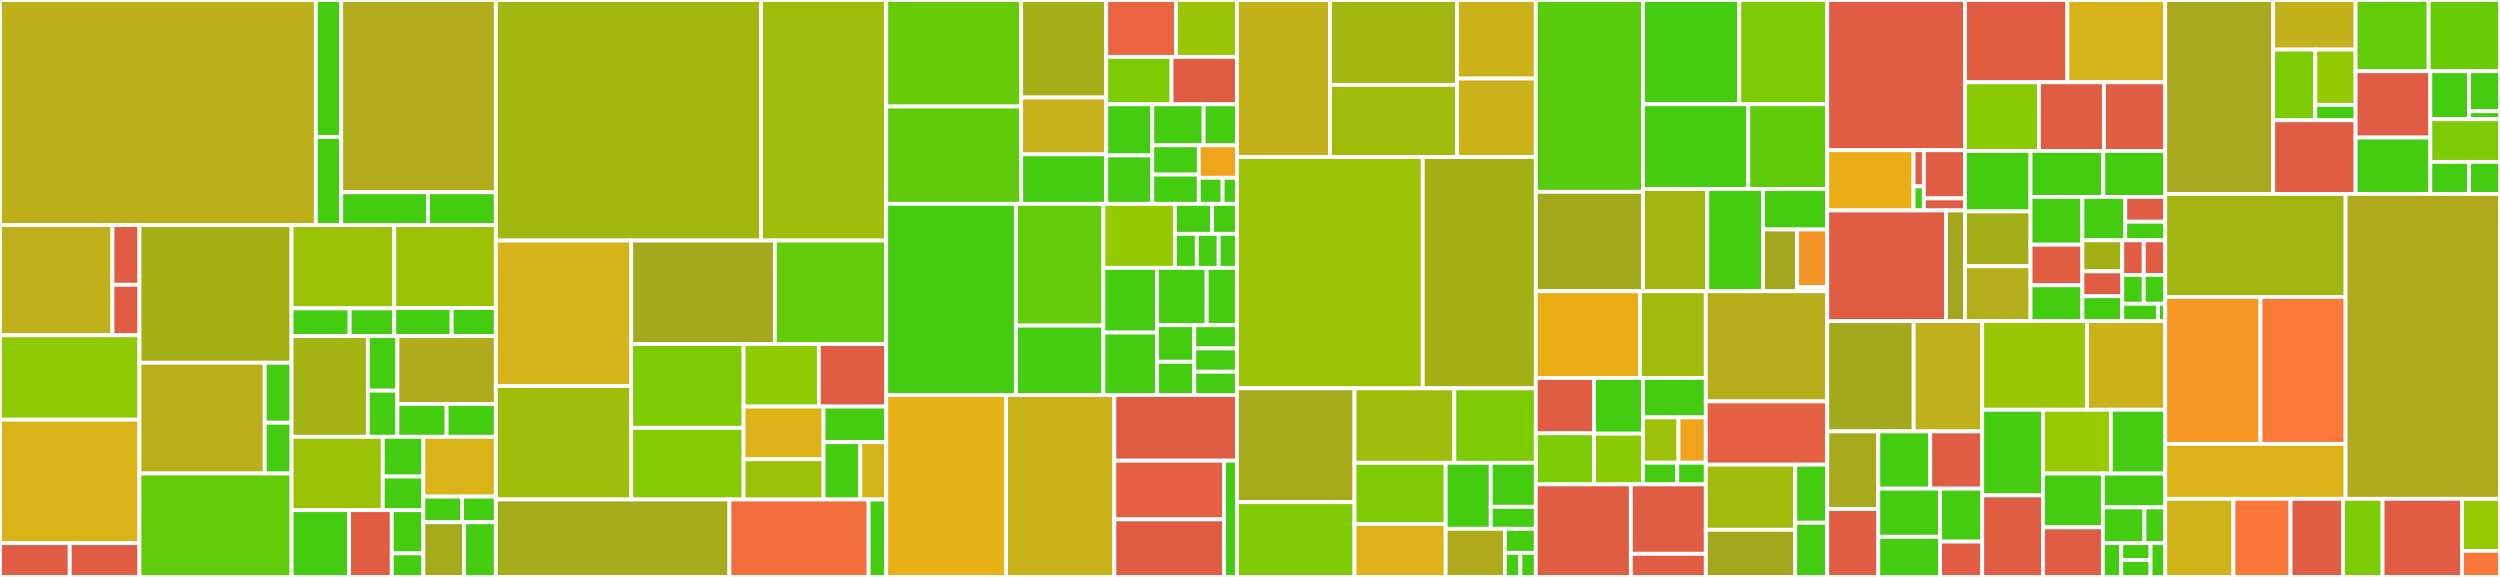 <svg baseProfile="full" width="650" height="150" viewBox="0 0 650 150" version="1.1"
xmlns="http://www.w3.org/2000/svg" xmlns:ev="http://www.w3.org/2001/xml-events"
xmlns:xlink="http://www.w3.org/1999/xlink">

<rect x="0" y="0" width="650" height="150" fill="#333333" stroke="none"/>

<style>rect.s{mask:url(#mask);}</style>
<defs>
  <pattern id="white" width="4" height="4" patternUnits="userSpaceOnUse" patternTransform="rotate(45)">
    <rect width="2" height="2" transform="translate(0,0)" fill="white"></rect>
  </pattern>
  <mask id="mask">
    <rect x="0" y="0" width="100%" height="100%" fill="url(#white)"></rect>
  </mask>
</defs>

<rect x="0" y="0" width="82.129" height="58.532" fill="#bdb01b" stroke="white" stroke-width="1" class=" tooltipped" data-content="Controllers/ChannelController/ChannelController.swift"><title>Controllers/ChannelController/ChannelController.swift</title></rect>
<rect x="82.129" y="0" width="6.582" height="35.628" fill="#4c1" stroke="white" stroke-width="1" class=" tooltipped" data-content="Controllers/ChannelController/ChannelController+Combine.swift"><title>Controllers/ChannelController/ChannelController+Combine.swift</title></rect>
<rect x="82.129" y="35.628" width="6.582" height="22.904" fill="#4c1" stroke="white" stroke-width="1" class=" tooltipped" data-content="Controllers/ChannelController/ChannelController+SwiftUI.swift"><title>Controllers/ChannelController/ChannelController+SwiftUI.swift</title></rect>
<rect x="88.711" y="0" width="40.206" height="49.992" fill="#b2ac1c" stroke="white" stroke-width="1" class=" tooltipped" data-content="Controllers/MessageController/MessageController.swift"><title>Controllers/MessageController/MessageController.swift</title></rect>
<rect x="88.711" y="49.992" width="22.555" height="8.54" fill="#4c1" stroke="white" stroke-width="1" class=" tooltipped" data-content="Controllers/MessageController/MessageController+Combine.swift"><title>Controllers/MessageController/MessageController+Combine.swift</title></rect>
<rect x="111.265" y="49.992" width="17.651" height="8.54" fill="#4c1" stroke="white" stroke-width="1" class=" tooltipped" data-content="Controllers/MessageController/MessageController+SwiftUI.swift"><title>Controllers/MessageController/MessageController+SwiftUI.swift</title></rect>
<rect x="0" y="58.532" width="29.24" height="28.642" fill="#c0b01b" stroke="white" stroke-width="1" class=" tooltipped" data-content="Controllers/SearchControllers/MessageSearchController/MessageSearchController.swift"><title>Controllers/SearchControllers/MessageSearchController/MessageSearchController.swift</title></rect>
<rect x="29.24" y="58.532" width="7.018" height="15.514" fill="#e05d44" stroke="white" stroke-width="1" class=" tooltipped" data-content="Controllers/SearchControllers/MessageSearchController/MessageSearchController+Combine.swift"><title>Controllers/SearchControllers/MessageSearchController/MessageSearchController+Combine.swift</title></rect>
<rect x="29.24" y="74.046" width="7.018" height="13.127" fill="#e05d44" stroke="white" stroke-width="1" class=" tooltipped" data-content="Controllers/SearchControllers/MessageSearchController/MessageSearchController+SwiftUI.swift"><title>Controllers/SearchControllers/MessageSearchController/MessageSearchController+SwiftUI.swift</title></rect>
<rect x="0" y="87.173" width="36.258" height="21.943" fill="#8eca02" stroke="white" stroke-width="1" class=" tooltipped" data-content="Controllers/SearchControllers/UserSearchController/UserSearchController.swift"><title>Controllers/SearchControllers/UserSearchController/UserSearchController.swift</title></rect>
<rect x="0" y="109.117" width="36.258" height="32.106" fill="#d9b318" stroke="white" stroke-width="1" class=" tooltipped" data-content="Controllers/ChannelListController/ChannelListController.swift"><title>Controllers/ChannelListController/ChannelListController.swift</title></rect>
<rect x="0" y="141.223" width="18.129" height="8.777" fill="#e05d44" stroke="white" stroke-width="1" class=" tooltipped" data-content="Controllers/ChannelListController/ChannelListController+Combine.swift"><title>Controllers/ChannelListController/ChannelListController+Combine.swift</title></rect>
<rect x="18.129" y="141.223" width="18.129" height="8.777" fill="#e05d44" stroke="white" stroke-width="1" class=" tooltipped" data-content="Controllers/ChannelListController/ChannelListController+SwiftUI.swift"><title>Controllers/ChannelListController/ChannelListController+SwiftUI.swift</title></rect>
<rect x="36.258" y="58.532" width="39.554" height="35.783" fill="#a3b114" stroke="white" stroke-width="1" class=" tooltipped" data-content="Controllers/ListDatabaseObserver.swift"><title>Controllers/ListDatabaseObserver.swift</title></rect>
<rect x="36.258" y="94.315" width="32.574" height="28.796" fill="#baaf1b" stroke="white" stroke-width="1" class=" tooltipped" data-content="Controllers/CurrentUserController/CurrentUserController.swift"><title>Controllers/CurrentUserController/CurrentUserController.swift</title></rect>
<rect x="68.832" y="94.315" width="6.98" height="15.598" fill="#4c1" stroke="white" stroke-width="1" class=" tooltipped" data-content="Controllers/CurrentUserController/CurrentUserController+Combine.swift"><title>Controllers/CurrentUserController/CurrentUserController+Combine.swift</title></rect>
<rect x="68.832" y="109.912" width="6.98" height="13.198" fill="#4c1" stroke="white" stroke-width="1" class=" tooltipped" data-content="Controllers/CurrentUserController/CurrentUserController+SwiftUI.swift"><title>Controllers/CurrentUserController/CurrentUserController+SwiftUI.swift</title></rect>
<rect x="36.258" y="123.11" width="39.554" height="26.89" fill="#63cc0a" stroke="white" stroke-width="1" class=" tooltipped" data-content="Controllers/EntityDatabaseObserver.swift"><title>Controllers/EntityDatabaseObserver.swift</title></rect>
<rect x="75.812" y="58.532" width="26.698" height="21.645" fill="#9cc206" stroke="white" stroke-width="1" class=" tooltipped" data-content="Controllers/UserController/UserController.swift"><title>Controllers/UserController/UserController.swift</title></rect>
<rect x="75.812" y="80.177" width="15.09" height="7.215" fill="#4c1" stroke="white" stroke-width="1" class=" tooltipped" data-content="Controllers/UserController/UserController+Combine.swift"><title>Controllers/UserController/UserController+Combine.swift</title></rect>
<rect x="90.902" y="80.177" width="11.608" height="7.215" fill="#4c1" stroke="white" stroke-width="1" class=" tooltipped" data-content="Controllers/UserController/UserController+SwiftUI.swift"><title>Controllers/UserController/UserController+SwiftUI.swift</title></rect>
<rect x="102.509" y="58.532" width="26.407" height="21.566" fill="#9cc206" stroke="white" stroke-width="1" class=" tooltipped" data-content="Controllers/MemberController/MemberController.swift"><title>Controllers/MemberController/MemberController.swift</title></rect>
<rect x="102.509" y="80.097" width="14.926" height="7.294" fill="#4c1" stroke="white" stroke-width="1" class=" tooltipped" data-content="Controllers/MemberController/MemberController+Combine.swift"><title>Controllers/MemberController/MemberController+Combine.swift</title></rect>
<rect x="117.435" y="80.097" width="11.481" height="7.294" fill="#4c1" stroke="white" stroke-width="1" class=" tooltipped" data-content="Controllers/MemberController/MemberController+SwiftUI.swift"><title>Controllers/MemberController/MemberController+SwiftUI.swift</title></rect>
<rect x="75.812" y="87.392" width="19.834" height="26.179" fill="#a3b313" stroke="white" stroke-width="1" class=" tooltipped" data-content="Controllers/MemberListController/MemberListController.swift"><title>Controllers/MemberListController/MemberListController.swift</title></rect>
<rect x="95.646" y="87.392" width="7.678" height="14.18" fill="#4c1" stroke="white" stroke-width="1" class=" tooltipped" data-content="Controllers/MemberListController/MemberListController+Combine.swift"><title>Controllers/MemberListController/MemberListController+Combine.swift</title></rect>
<rect x="95.646" y="101.572" width="7.678" height="11.999" fill="#4c1" stroke="white" stroke-width="1" class=" tooltipped" data-content="Controllers/MemberListController/MemberListController+SwiftUI.swift"><title>Controllers/MemberListController/MemberListController+SwiftUI.swift</title></rect>
<rect x="103.324" y="87.392" width="25.593" height="17.671" fill="#afab1c" stroke="white" stroke-width="1" class=" tooltipped" data-content="Controllers/UserListController/UserListController.swift"><title>Controllers/UserListController/UserListController.swift</title></rect>
<rect x="103.324" y="105.062" width="12.796" height="8.508" fill="#4c1" stroke="white" stroke-width="1" class=" tooltipped" data-content="Controllers/UserListController/UserListController+Combine.swift"><title>Controllers/UserListController/UserListController+Combine.swift</title></rect>
<rect x="116.12" y="105.062" width="12.796" height="8.508" fill="#4c1" stroke="white" stroke-width="1" class=" tooltipped" data-content="Controllers/UserListController/UserListController+SwiftUI.swift"><title>Controllers/UserListController/UserListController+SwiftUI.swift</title></rect>
<rect x="75.812" y="113.57" width="23.714" height="19.071" fill="#9cc206" stroke="white" stroke-width="1" class=" tooltipped" data-content="Controllers/ChannelWatcherListController/ChatChannelWatcherListController.swift"><title>Controllers/ChannelWatcherListController/ChatChannelWatcherListController.swift</title></rect>
<rect x="99.526" y="113.57" width="10.54" height="10.33" fill="#4c1" stroke="white" stroke-width="1" class=" tooltipped" data-content="Controllers/ChannelWatcherListController/ChatChannelWatcherListController+Combine.swift"><title>Controllers/ChannelWatcherListController/ChatChannelWatcherListController+Combine.swift</title></rect>
<rect x="99.526" y="123.9" width="10.54" height="8.741" fill="#4c1" stroke="white" stroke-width="1" class=" tooltipped" data-content="Controllers/ChannelWatcherListController/ChatChannelWatcherListController+SwiftUI.swift"><title>Controllers/ChannelWatcherListController/ChatChannelWatcherListController+SwiftUI.swift</title></rect>
<rect x="75.812" y="132.641" width="14.956" height="17.359" fill="#4c1" stroke="white" stroke-width="1" class=" tooltipped" data-content="Controllers/EventsController/ChannelEventsController.swift"><title>Controllers/EventsController/ChannelEventsController.swift</title></rect>
<rect x="90.768" y="132.641" width="11.096" height="17.359" fill="#e05d44" stroke="white" stroke-width="1" class=" tooltipped" data-content="Controllers/EventsController/EventsController.swift"><title>Controllers/EventsController/EventsController.swift</title></rect>
<rect x="101.864" y="132.641" width="8.202" height="11.232" fill="#4c1" stroke="white" stroke-width="1" class=" tooltipped" data-content="Controllers/EventsController/EventsController+Combine.swift"><title>Controllers/EventsController/EventsController+Combine.swift</title></rect>
<rect x="101.864" y="143.873" width="8.202" height="6.127" fill="#4c1" stroke="white" stroke-width="1" class=" tooltipped" data-content="Controllers/EventsController/EventsController+SwiftUI.swift"><title>Controllers/EventsController/EventsController+SwiftUI.swift</title></rect>
<rect x="110.066" y="113.57" width="18.851" height="15.549" fill="#d9b318" stroke="white" stroke-width="1" class=" tooltipped" data-content="Controllers/ConnectionController/ConnectionController.swift"><title>Controllers/ConnectionController/ConnectionController.swift</title></rect>
<rect x="110.066" y="129.12" width="10.054" height="6.664" fill="#4c1" stroke="white" stroke-width="1" class=" tooltipped" data-content="Controllers/ConnectionController/ConnectionController+Combine.swift"><title>Controllers/ConnectionController/ConnectionController+Combine.swift</title></rect>
<rect x="120.12" y="129.12" width="8.797" height="6.664" fill="#4c1" stroke="white" stroke-width="1" class=" tooltipped" data-content="Controllers/ConnectionController/ConnectionController+SwiftUI.swift"><title>Controllers/ConnectionController/ConnectionController+SwiftUI.swift</title></rect>
<rect x="110.066" y="135.784" width="10.604" height="14.216" fill="#a4aa1a" stroke="white" stroke-width="1" class=" tooltipped" data-content="Controllers/DataController.swift"><title>Controllers/DataController.swift</title></rect>
<rect x="120.669" y="135.784" width="8.247" height="14.216" fill="#4c1" stroke="white" stroke-width="1" class=" tooltipped" data-content="Controllers/Controller.swift"><title>Controllers/Controller.swift</title></rect>
<rect x="128.917" y="0" width="68.963" height="62.541" fill="#a2b710" stroke="white" stroke-width="1" class=" tooltipped" data-content="Database/DTOs/MessageDTO.swift"><title>Database/DTOs/MessageDTO.swift</title></rect>
<rect x="197.88" y="0" width="32.54" height="62.541" fill="#9ebe09" stroke="white" stroke-width="1" class=" tooltipped" data-content="Database/DTOs/ChannelDTO.swift"><title>Database/DTOs/ChannelDTO.swift</title></rect>
<rect x="128.917" y="62.541" width="35.203" height="37.827" fill="#d6b318" stroke="white" stroke-width="1" class=" tooltipped" data-content="Database/DTOs/AttachmentDTO.swift"><title>Database/DTOs/AttachmentDTO.swift</title></rect>
<rect x="128.917" y="100.368" width="35.203" height="29.5" fill="#9ebe09" stroke="white" stroke-width="1" class=" tooltipped" data-content="Database/DTOs/CurrentUserDTO.swift"><title>Database/DTOs/CurrentUserDTO.swift</title></rect>
<rect x="164.12" y="62.541" width="37.352" height="26.905" fill="#a4a81c" stroke="white" stroke-width="1" class=" tooltipped" data-content="Database/DTOs/UserDTO.swift"><title>Database/DTOs/UserDTO.swift</title></rect>
<rect x="201.472" y="62.541" width="28.948" height="26.905" fill="#63cc0a" stroke="white" stroke-width="1" class=" tooltipped" data-content="Database/DTOs/MemberModelDTO.swift"><title>Database/DTOs/MemberModelDTO.swift</title></rect>
<rect x="164.12" y="89.447" width="29.214" height="21.787" fill="#7dcb05" stroke="white" stroke-width="1" class=" tooltipped" data-content="Database/DTOs/MessageReactionDTO.swift"><title>Database/DTOs/MessageReactionDTO.swift</title></rect>
<rect x="164.12" y="111.234" width="29.214" height="18.634" fill="#85cb03" stroke="white" stroke-width="1" class=" tooltipped" data-content="Database/DTOs/ChannelReadDTO.swift"><title>Database/DTOs/ChannelReadDTO.swift</title></rect>
<rect x="193.333" y="89.447" width="19.574" height="16.259" fill="#8eca02" stroke="white" stroke-width="1" class=" tooltipped" data-content="Database/DTOs/ChannelMuteDTO.swift"><title>Database/DTOs/ChannelMuteDTO.swift</title></rect>
<rect x="212.907" y="89.447" width="17.513" height="16.259" fill="#e05d44" stroke="white" stroke-width="1" class=" tooltipped" data-content="Database/DTOs/UserListQueryDTO.swift"><title>Database/DTOs/UserListQueryDTO.swift</title></rect>
<rect x="193.333" y="105.706" width="20.796" height="13.692" fill="#dcb317" stroke="white" stroke-width="1" class=" tooltipped" data-content="Database/DTOs/ChannelListQueryDTO.swift"><title>Database/DTOs/ChannelListQueryDTO.swift</title></rect>
<rect x="193.333" y="119.398" width="20.796" height="10.47" fill="#9dc008" stroke="white" stroke-width="1" class=" tooltipped" data-content="Database/DTOs/ChannelMemberListQueryDTO.swift"><title>Database/DTOs/ChannelMemberListQueryDTO.swift</title></rect>
<rect x="214.13" y="105.706" width="16.29" height="9.254" fill="#4c1" stroke="white" stroke-width="1" class=" tooltipped" data-content="Database/DTOs/MessageSearchQueryDTO.swift"><title>Database/DTOs/MessageSearchQueryDTO.swift</title></rect>
<rect x="214.13" y="114.959" width="9.55" height="14.909" fill="#4c1" stroke="white" stroke-width="1" class=" tooltipped" data-content="Database/DTOs/QueuedRequestDTO.swift"><title>Database/DTOs/QueuedRequestDTO.swift</title></rect>
<rect x="223.679" y="114.959" width="6.741" height="14.909" fill="#d3b319" stroke="white" stroke-width="1" class=" tooltipped" data-content="Database/DTOs/DeviceDTO.swift"><title>Database/DTOs/DeviceDTO.swift</title></rect>
<rect x="128.917" y="129.868" width="60.736" height="20.132" fill="#a4ac19" stroke="white" stroke-width="1" class=" tooltipped" data-content="Database/DatabaseContainer.swift"><title>Database/DatabaseContainer.swift</title></rect>
<rect x="189.652" y="129.868" width="36.192" height="20.132" fill="#f26d3c" stroke="white" stroke-width="1" class=" tooltipped" data-content="Database/DatabaseSession.swift"><title>Database/DatabaseSession.swift</title></rect>
<rect x="225.844" y="129.868" width="4.576" height="20.132" fill="#4c1" stroke="white" stroke-width="1" class=" tooltipped" data-content="Database/DataStore.swift"><title>Database/DataStore.swift</title></rect>
<rect x="230.42" y="0" width="35.079" height="27.694" fill="#68cb09" stroke="white" stroke-width="1" class=" tooltipped" data-content="APIClient/Endpoints/Payloads/MessagePayloads.swift"><title>APIClient/Endpoints/Payloads/MessagePayloads.swift</title></rect>
<rect x="230.42" y="27.694" width="35.079" height="25.307" fill="#5fcc0b" stroke="white" stroke-width="1" class=" tooltipped" data-content="APIClient/Endpoints/Payloads/ChannelListPayload.swift"><title>APIClient/Endpoints/Payloads/ChannelListPayload.swift</title></rect>
<rect x="265.499" y="0" width="22.122" height="25.365" fill="#a3af16" stroke="white" stroke-width="1" class=" tooltipped" data-content="APIClient/Endpoints/Payloads/UserPayloads.swift"><title>APIClient/Endpoints/Payloads/UserPayloads.swift</title></rect>
<rect x="265.499" y="25.365" width="22.122" height="14.764" fill="#c6b11a" stroke="white" stroke-width="1" class=" tooltipped" data-content="APIClient/Endpoints/Payloads/RawJSON.swift"><title>APIClient/Endpoints/Payloads/RawJSON.swift</title></rect>
<rect x="265.499" y="40.129" width="22.122" height="12.872" fill="#4c1" stroke="white" stroke-width="1" class=" tooltipped" data-content="APIClient/Endpoints/Payloads/ChannelEditDetailPayload.swift"><title>APIClient/Endpoints/Payloads/ChannelEditDetailPayload.swift</title></rect>
<rect x="287.621" y="0" width="18.119" height="14.791" fill="#ea653f" stroke="white" stroke-width="1" class=" tooltipped" data-content="APIClient/Endpoints/Payloads/MessageAttachmentPayload.swift"><title>APIClient/Endpoints/Payloads/MessageAttachmentPayload.swift</title></rect>
<rect x="305.74" y="0" width="15.854" height="14.791" fill="#9bc405" stroke="white" stroke-width="1" class=" tooltipped" data-content="APIClient/Endpoints/Payloads/CurrentUserPayloads.swift"><title>APIClient/Endpoints/Payloads/CurrentUserPayloads.swift</title></rect>
<rect x="287.621" y="14.791" width="16.987" height="12.326" fill="#7dcb05" stroke="white" stroke-width="1" class=" tooltipped" data-content="APIClient/Endpoints/Payloads/MessageReactionPayload.swift"><title>APIClient/Endpoints/Payloads/MessageReactionPayload.swift</title></rect>
<rect x="304.608" y="14.791" width="16.987" height="12.326" fill="#e05d44" stroke="white" stroke-width="1" class=" tooltipped" data-content="APIClient/Endpoints/Payloads/MessageTranslationsPayload.swift"><title>APIClient/Endpoints/Payloads/MessageTranslationsPayload.swift</title></rect>
<rect x="287.621" y="27.117" width="11.971" height="13.292" fill="#4c1" stroke="white" stroke-width="1" class=" tooltipped" data-content="APIClient/Endpoints/Payloads/MemberPayload.swift"><title>APIClient/Endpoints/Payloads/MemberPayload.swift</title></rect>
<rect x="287.621" y="40.408" width="11.971" height="12.592" fill="#4c1" stroke="white" stroke-width="1" class=" tooltipped" data-content="APIClient/Endpoints/Payloads/UnknownChannelEvent.swift"><title>APIClient/Endpoints/Payloads/UnknownChannelEvent.swift</title></rect>
<rect x="299.593" y="27.117" width="13.358" height="10.658" fill="#4c1" stroke="white" stroke-width="1" class=" tooltipped" data-content="APIClient/Endpoints/Payloads/UnknownUserEvent.swift"><title>APIClient/Endpoints/Payloads/UnknownUserEvent.swift</title></rect>
<rect x="312.951" y="27.117" width="8.643" height="10.658" fill="#4c1" stroke="white" stroke-width="1" class=" tooltipped" data-content="APIClient/Endpoints/Payloads/FlagUserPayload.swift"><title>APIClient/Endpoints/Payloads/FlagUserPayload.swift</title></rect>
<rect x="299.593" y="37.775" width="12.101" height="7.613" fill="#4c1" stroke="white" stroke-width="1" class=" tooltipped" data-content="APIClient/Endpoints/Payloads/FlagMessagePayload.swift"><title>APIClient/Endpoints/Payloads/FlagMessagePayload.swift</title></rect>
<rect x="299.593" y="45.388" width="12.101" height="7.613" fill="#4c1" stroke="white" stroke-width="1" class=" tooltipped" data-content="APIClient/Endpoints/Payloads/MutedChannelPayload.swift"><title>APIClient/Endpoints/Payloads/MutedChannelPayload.swift</title></rect>
<rect x="311.694" y="37.775" width="9.901" height="8.459" fill="#efa41b" stroke="white" stroke-width="1" class=" tooltipped" data-content="APIClient/Endpoints/Payloads/GuestUserTokenPayload.swift"><title>APIClient/Endpoints/Payloads/GuestUserTokenPayload.swift</title></rect>
<rect x="311.694" y="46.234" width="6.188" height="6.767" fill="#4c1" stroke="white" stroke-width="1" class=" tooltipped" data-content="APIClient/Endpoints/Payloads/MissingEventsPayload.swift"><title>APIClient/Endpoints/Payloads/MissingEventsPayload.swift</title></rect>
<rect x="317.881" y="46.234" width="3.713" height="6.767" fill="#4c1" stroke="white" stroke-width="1" class=" tooltipped" data-content="APIClient/Endpoints/Payloads/DevicePayloads.swift"><title>APIClient/Endpoints/Payloads/DevicePayloads.swift</title></rect>
<rect x="230.42" y="53.001" width="33.706" height="49.694" fill="#4c1" stroke="white" stroke-width="1" class=" tooltipped" data-content="APIClient/Endpoints/ChannelEndpoints.swift"><title>APIClient/Endpoints/ChannelEndpoints.swift</title></rect>
<rect x="264.126" y="53.001" width="22.751" height="31.657" fill="#63cc0a" stroke="white" stroke-width="1" class=" tooltipped" data-content="APIClient/Endpoints/MessageEndpoints.swift"><title>APIClient/Endpoints/MessageEndpoints.swift</title></rect>
<rect x="264.126" y="84.657" width="22.751" height="18.037" fill="#4c1" stroke="white" stroke-width="1" class=" tooltipped" data-content="APIClient/Endpoints/ModerationEndpoints.swift"><title>APIClient/Endpoints/ModerationEndpoints.swift</title></rect>
<rect x="286.877" y="53.001" width="18.616" height="16.645" fill="#93ca01" stroke="white" stroke-width="1" class=" tooltipped" data-content="APIClient/Endpoints/EndpointPath.swift"><title>APIClient/Endpoints/EndpointPath.swift</title></rect>
<rect x="305.494" y="53.001" width="9.66" height="7.802" fill="#4c1" stroke="white" stroke-width="1" class=" tooltipped" data-content="APIClient/Endpoints/Requests/MessageReactionRequestPayload.swift"><title>APIClient/Endpoints/Requests/MessageReactionRequestPayload.swift</title></rect>
<rect x="315.154" y="53.001" width="6.44" height="7.802" fill="#4c1" stroke="white" stroke-width="1" class=" tooltipped" data-content="APIClient/Endpoints/Requests/AttachmentActionRequestBody.swift"><title>APIClient/Endpoints/Requests/AttachmentActionRequestBody.swift</title></rect>
<rect x="305.494" y="60.803" width="5.683" height="8.843" fill="#4c1" stroke="white" stroke-width="1" class=" tooltipped" data-content="APIClient/Endpoints/Requests/GuestUserTokenRequestPayload.swift"><title>APIClient/Endpoints/Requests/GuestUserTokenRequestPayload.swift</title></rect>
<rect x="311.176" y="60.803" width="5.683" height="8.843" fill="#4c1" stroke="white" stroke-width="1" class=" tooltipped" data-content="APIClient/Endpoints/Requests/ChannelMemberBanRequestPayload.swift"><title>APIClient/Endpoints/Requests/ChannelMemberBanRequestPayload.swift</title></rect>
<rect x="316.859" y="60.803" width="4.735" height="8.843" fill="#4c1" stroke="white" stroke-width="1" class=" tooltipped" data-content="APIClient/Endpoints/Requests/CustomEventRequestBody.swift"><title>APIClient/Endpoints/Requests/CustomEventRequestBody.swift</title></rect>
<rect x="286.877" y="69.646" width="13.937" height="16.825" fill="#4c1" stroke="white" stroke-width="1" class=" tooltipped" data-content="APIClient/Endpoints/DeviceEndpoints.swift"><title>APIClient/Endpoints/DeviceEndpoints.swift</title></rect>
<rect x="286.877" y="86.47" width="13.937" height="16.224" fill="#4c1" stroke="white" stroke-width="1" class=" tooltipped" data-content="APIClient/Endpoints/Endpoint.swift"><title>APIClient/Endpoints/Endpoint.swift</title></rect>
<rect x="300.815" y="69.646" width="12.917" height="14.912" fill="#4c1" stroke="white" stroke-width="1" class=" tooltipped" data-content="APIClient/Endpoints/UserEndpoints.swift"><title>APIClient/Endpoints/UserEndpoints.swift</title></rect>
<rect x="313.732" y="69.646" width="7.863" height="14.912" fill="#4c1" stroke="white" stroke-width="1" class=" tooltipped" data-content="APIClient/Endpoints/GuestEndpoints.swift"><title>APIClient/Endpoints/GuestEndpoints.swift</title></rect>
<rect x="300.815" y="84.558" width="9.697" height="9.5" fill="#4c1" stroke="white" stroke-width="1" class=" tooltipped" data-content="APIClient/Endpoints/EndpointPath+OfflineRequest.swift"><title>APIClient/Endpoints/EndpointPath+OfflineRequest.swift</title></rect>
<rect x="300.815" y="94.058" width="9.697" height="8.636" fill="#4c1" stroke="white" stroke-width="1" class=" tooltipped" data-content="APIClient/Endpoints/WebSocketConnectEndpoint.swift"><title>APIClient/Endpoints/WebSocketConnectEndpoint.swift</title></rect>
<rect x="310.512" y="84.558" width="11.082" height="6.046" fill="#4c1" stroke="white" stroke-width="1" class=" tooltipped" data-content="APIClient/Endpoints/SyncEndpoint.swift"><title>APIClient/Endpoints/SyncEndpoint.swift</title></rect>
<rect x="310.512" y="90.603" width="11.082" height="6.046" fill="#4c1" stroke="white" stroke-width="1" class=" tooltipped" data-content="APIClient/Endpoints/MemberEndpoints.swift"><title>APIClient/Endpoints/MemberEndpoints.swift</title></rect>
<rect x="310.512" y="96.649" width="11.082" height="6.046" fill="#4c1" stroke="white" stroke-width="1" class=" tooltipped" data-content="APIClient/Endpoints/AttachmentEndpoints.swift"><title>APIClient/Endpoints/AttachmentEndpoints.swift</title></rect>
<rect x="230.42" y="102.694" width="31.159" height="47.306" fill="#e7b015" stroke="white" stroke-width="1" class=" tooltipped" data-content="APIClient/APIClient.swift"><title>APIClient/APIClient.swift</title></rect>
<rect x="261.579" y="102.694" width="28.149" height="47.306" fill="#c9b21a" stroke="white" stroke-width="1" class=" tooltipped" data-content="APIClient/RequestEncoder.swift"><title>APIClient/RequestEncoder.swift</title></rect>
<rect x="289.728" y="102.694" width="31.867" height="17.083" fill="#e05d44" stroke="white" stroke-width="1" class=" tooltipped" data-content="APIClient/ChatRemoteNotificationHandler.swift"><title>APIClient/ChatRemoteNotificationHandler.swift</title></rect>
<rect x="289.728" y="119.777" width="28.541" height="15.258" fill="#e56142" stroke="white" stroke-width="1" class=" tooltipped" data-content="APIClient/CDNClient.swift"><title>APIClient/CDNClient.swift</title></rect>
<rect x="289.728" y="135.035" width="28.541" height="14.965" fill="#e05d44" stroke="white" stroke-width="1" class=" tooltipped" data-content="APIClient/RequestDecoder.swift"><title>APIClient/RequestDecoder.swift</title></rect>
<rect x="318.269" y="119.777" width="3.325" height="30.223" fill="#4c1" stroke="white" stroke-width="1" class=" tooltipped" data-content="APIClient/HTTPHeader.swift"><title>APIClient/HTTPHeader.swift</title></rect>
<rect x="321.594" y="0" width="24.197" height="40.841" fill="#c3b11b" stroke="white" stroke-width="1" class=" tooltipped" data-content="Workers/Background/ConnectionRecoveryHandler.swift"><title>Workers/Background/ConnectionRecoveryHandler.swift</title></rect>
<rect x="345.792" y="0" width="33.015" height="22.069" fill="#a2b710" stroke="white" stroke-width="1" class=" tooltipped" data-content="Workers/Background/AttachmentUploader.swift"><title>Workers/Background/AttachmentUploader.swift</title></rect>
<rect x="345.792" y="22.069" width="33.015" height="18.771" fill="#9fbc0b" stroke="white" stroke-width="1" class=" tooltipped" data-content="Workers/Background/MessageSender.swift"><title>Workers/Background/MessageSender.swift</title></rect>
<rect x="378.807" y="0" width="20.506" height="20.42" fill="#ccb21a" stroke="white" stroke-width="1" class=" tooltipped" data-content="Workers/Background/MessageEditor.swift"><title>Workers/Background/MessageEditor.swift</title></rect>
<rect x="378.807" y="20.42" width="20.506" height="20.42" fill="#ccb21a" stroke="white" stroke-width="1" class=" tooltipped" data-content="Workers/Background/NewUserQueryUpdater.swift"><title>Workers/Background/NewUserQueryUpdater.swift</title></rect>
<rect x="321.594" y="40.841" width="48.33" height="60.129" fill="#9cc206" stroke="white" stroke-width="1" class=" tooltipped" data-content="Workers/MessageUpdater.swift"><title>Workers/MessageUpdater.swift</title></rect>
<rect x="369.925" y="40.841" width="29.388" height="60.129" fill="#a3b114" stroke="white" stroke-width="1" class=" tooltipped" data-content="Workers/ChannelUpdater.swift"><title>Workers/ChannelUpdater.swift</title></rect>
<rect x="321.594" y="100.97" width="30.575" height="29.582" fill="#a4aa1a" stroke="white" stroke-width="1" class=" tooltipped" data-content="Workers/ChatClientUpdater.swift"><title>Workers/ChatClientUpdater.swift</title></rect>
<rect x="321.594" y="130.552" width="30.575" height="19.448" fill="#81cb04" stroke="white" stroke-width="1" class=" tooltipped" data-content="Workers/CurrentUserUpdater.swift"><title>Workers/CurrentUserUpdater.swift</title></rect>
<rect x="352.169" y="100.97" width="25.951" height="19.363" fill="#9fbc0b" stroke="white" stroke-width="1" class=" tooltipped" data-content="Workers/ChannelListUpdater.swift"><title>Workers/ChannelListUpdater.swift</title></rect>
<rect x="378.12" y="100.97" width="21.193" height="19.363" fill="#7dcb05" stroke="white" stroke-width="1" class=" tooltipped" data-content="Workers/UserUpdater.swift"><title>Workers/UserUpdater.swift</title></rect>
<rect x="352.169" y="120.333" width="23.713" height="15.893" fill="#81cb04" stroke="white" stroke-width="1" class=" tooltipped" data-content="Workers/ChannelMemberListUpdater.swift"><title>Workers/ChannelMemberListUpdater.swift</title></rect>
<rect x="352.169" y="136.226" width="23.713" height="13.774" fill="#dfb317" stroke="white" stroke-width="1" class=" tooltipped" data-content="Workers/TypingEventsSender.swift"><title>Workers/TypingEventsSender.swift</title></rect>
<rect x="375.882" y="120.333" width="11.715" height="17.157" fill="#4c1" stroke="white" stroke-width="1" class=" tooltipped" data-content="Workers/EventNotificationCenter.swift"><title>Workers/EventNotificationCenter.swift</title></rect>
<rect x="387.598" y="120.333" width="11.715" height="11.438" fill="#4c1" stroke="white" stroke-width="1" class=" tooltipped" data-content="Workers/EventObservers/MemberEventObserver.swift"><title>Workers/EventObservers/MemberEventObserver.swift</title></rect>
<rect x="387.598" y="131.771" width="11.715" height="5.719" fill="#4c1" stroke="white" stroke-width="1" class=" tooltipped" data-content="Workers/EventObservers/EventObserver.swift"><title>Workers/EventObservers/EventObserver.swift</title></rect>
<rect x="375.882" y="137.49" width="15.397" height="12.51" fill="#afab1c" stroke="white" stroke-width="1" class=" tooltipped" data-content="Workers/UserListUpdater.swift"><title>Workers/UserListUpdater.swift</title></rect>
<rect x="391.279" y="137.49" width="8.033" height="6.255" fill="#4c1" stroke="white" stroke-width="1" class=" tooltipped" data-content="Workers/ChannelMemberUpdater.swift"><title>Workers/ChannelMemberUpdater.swift</title></rect>
<rect x="391.279" y="143.745" width="4.017" height="6.255" fill="#4c1" stroke="white" stroke-width="1" class=" tooltipped" data-content="Workers/Worker.swift"><title>Workers/Worker.swift</title></rect>
<rect x="395.296" y="143.745" width="4.017" height="6.255" fill="#4c1" stroke="white" stroke-width="1" class=" tooltipped" data-content="Workers/EventSender.swift"><title>Workers/EventSender.swift</title></rect>
<rect x="399.313" y="0" width="27.872" height="49.878" fill="#57cc0c" stroke="white" stroke-width="1" class=" tooltipped" data-content="WebSocketClient/Events/NotificationEvents.swift"><title>WebSocketClient/Events/NotificationEvents.swift</title></rect>
<rect x="399.313" y="49.878" width="27.872" height="25.84" fill="#a4a81c" stroke="white" stroke-width="1" class=" tooltipped" data-content="WebSocketClient/Events/UserEvents.swift"><title>WebSocketClient/Events/UserEvents.swift</title></rect>
<rect x="427.185" y="0" width="25.027" height="27.105" fill="#4c1" stroke="white" stroke-width="1" class=" tooltipped" data-content="WebSocketClient/Events/MessageEvents.swift"><title>WebSocketClient/Events/MessageEvents.swift</title></rect>
<rect x="452.213" y="0" width="22.865" height="27.105" fill="#7dcb05" stroke="white" stroke-width="1" class=" tooltipped" data-content="WebSocketClient/Events/ChannelEvents.swift"><title>WebSocketClient/Events/ChannelEvents.swift</title></rect>
<rect x="427.185" y="27.105" width="27.367" height="22.034" fill="#4c1" stroke="white" stroke-width="1" class=" tooltipped" data-content="WebSocketClient/Events/ReactionEvents.swift"><title>WebSocketClient/Events/ReactionEvents.swift</title></rect>
<rect x="454.552" y="27.105" width="20.525" height="22.034" fill="#5fcc0b" stroke="white" stroke-width="1" class=" tooltipped" data-content="WebSocketClient/Events/EventPayload.swift"><title>WebSocketClient/Events/EventPayload.swift</title></rect>
<rect x="427.185" y="49.138" width="16.699" height="26.58" fill="#a2b511" stroke="white" stroke-width="1" class=" tooltipped" data-content="WebSocketClient/Events/EventType.swift"><title>WebSocketClient/Events/EventType.swift</title></rect>
<rect x="443.884" y="49.138" width="14.494" height="26.58" fill="#4c1" stroke="white" stroke-width="1" class=" tooltipped" data-content="WebSocketClient/Events/MemberEvents.swift"><title>WebSocketClient/Events/MemberEvents.swift</title></rect>
<rect x="458.378" y="49.138" width="16.699" height="10.532" fill="#4c1" stroke="white" stroke-width="1" class=" tooltipped" data-content="WebSocketClient/Events/TypingEvent.swift"><title>WebSocketClient/Events/TypingEvent.swift</title></rect>
<rect x="458.378" y="59.67" width="8.871" height="16.048" fill="#a4a61d" stroke="white" stroke-width="1" class=" tooltipped" data-content="WebSocketClient/Events/ConnectionEvents.swift"><title>WebSocketClient/Events/ConnectionEvents.swift</title></rect>
<rect x="467.25" y="59.67" width="7.828" height="14.979" fill="#f59425" stroke="white" stroke-width="1" class=" tooltipped" data-content="WebSocketClient/Events/EventDecoder.swift"><title>WebSocketClient/Events/EventDecoder.swift</title></rect>
<rect x="467.25" y="74.649" width="7.828" height="1.07" fill="#e05d44" stroke="white" stroke-width="1" class=" tooltipped" data-content="WebSocketClient/Events/Event.swift"><title>WebSocketClient/Events/Event.swift</title></rect>
<rect x="399.313" y="75.718" width="27.112" height="22.55" fill="#ebad15" stroke="white" stroke-width="1" class=" tooltipped" data-content="WebSocketClient/EventMiddlewares/MemberEventMiddleware.swift"><title>WebSocketClient/EventMiddlewares/MemberEventMiddleware.swift</title></rect>
<rect x="426.425" y="75.718" width="17.084" height="22.55" fill="#a0bb0c" stroke="white" stroke-width="1" class=" tooltipped" data-content="WebSocketClient/EventMiddlewares/ChannelReadUpdaterMiddleware.swift"><title>WebSocketClient/EventMiddlewares/ChannelReadUpdaterMiddleware.swift</title></rect>
<rect x="399.313" y="98.268" width="15.136" height="14.386" fill="#e05d44" stroke="white" stroke-width="1" class=" tooltipped" data-content="WebSocketClient/EventMiddlewares/UserWatchingEventMiddleware.swift"><title>WebSocketClient/EventMiddlewares/UserWatchingEventMiddleware.swift</title></rect>
<rect x="399.313" y="112.655" width="15.136" height="13.28" fill="#7dcb05" stroke="white" stroke-width="1" class=" tooltipped" data-content="WebSocketClient/EventMiddlewares/ChannelVisibilityEventMiddleware.swift"><title>WebSocketClient/EventMiddlewares/ChannelVisibilityEventMiddleware.swift</title></rect>
<rect x="414.448" y="98.268" width="12.714" height="14.492" fill="#4c1" stroke="white" stroke-width="1" class=" tooltipped" data-content="WebSocketClient/EventMiddlewares/TypingStartCleanupMiddleware.swift"><title>WebSocketClient/EventMiddlewares/TypingStartCleanupMiddleware.swift</title></rect>
<rect x="414.448" y="112.76" width="12.714" height="13.174" fill="#8aca02" stroke="white" stroke-width="1" class=" tooltipped" data-content="WebSocketClient/EventMiddlewares/UserChannelBanEventsMiddleware.swift"><title>WebSocketClient/EventMiddlewares/UserChannelBanEventsMiddleware.swift</title></rect>
<rect x="427.162" y="98.268" width="16.346" height="10.247" fill="#4c1" stroke="white" stroke-width="1" class=" tooltipped" data-content="WebSocketClient/EventMiddlewares/UserTypingStateUpdaterMiddleware.swift"><title>WebSocketClient/EventMiddlewares/UserTypingStateUpdaterMiddleware.swift</title></rect>
<rect x="427.162" y="108.515" width="9.239" height="11.784" fill="#9dc008" stroke="white" stroke-width="1" class=" tooltipped" data-content="WebSocketClient/EventMiddlewares/ChannelTruncatedEventMiddleware.swift"><title>WebSocketClient/EventMiddlewares/ChannelTruncatedEventMiddleware.swift</title></rect>
<rect x="436.402" y="108.515" width="7.107" height="11.784" fill="#efa41b" stroke="white" stroke-width="1" class=" tooltipped" data-content="WebSocketClient/EventMiddlewares/EventDataProcessorMiddleware.swift"><title>WebSocketClient/EventMiddlewares/EventDataProcessorMiddleware.swift</title></rect>
<rect x="427.162" y="120.299" width="8.916" height="5.636" fill="#4c1" stroke="white" stroke-width="1" class=" tooltipped" data-content="WebSocketClient/EventMiddlewares/EventMiddleware.swift"><title>WebSocketClient/EventMiddlewares/EventMiddleware.swift</title></rect>
<rect x="436.079" y="120.299" width="7.43" height="5.636" fill="#4c1" stroke="white" stroke-width="1" class=" tooltipped" data-content="WebSocketClient/EventMiddlewares/EventDTOConverterMiddleware.swift"><title>WebSocketClient/EventMiddlewares/EventDTOConverterMiddleware.swift</title></rect>
<rect x="399.313" y="125.934" width="24.708" height="24.066" fill="#e05d44" stroke="white" stroke-width="1" class=" tooltipped" data-content="WebSocketClient/Engine/URLSessionWebSocketEngine.swift"><title>WebSocketClient/Engine/URLSessionWebSocketEngine.swift</title></rect>
<rect x="424.021" y="125.934" width="19.488" height="18.049" fill="#e05d44" stroke="white" stroke-width="1" class=" tooltipped" data-content="WebSocketClient/Engine/StarscreamWebSocketEngine.swift"><title>WebSocketClient/Engine/StarscreamWebSocketEngine.swift</title></rect>
<rect x="424.021" y="143.984" width="19.488" height="6.016" fill="#e05d44" stroke="white" stroke-width="1" class=" tooltipped" data-content="WebSocketClient/Engine/WebSocketEngine.swift"><title>WebSocketClient/Engine/WebSocketEngine.swift</title></rect>
<rect x="443.509" y="75.718" width="31.569" height="28.651" fill="#b7ae1c" stroke="white" stroke-width="1" class=" tooltipped" data-content="WebSocketClient/WebSocketClient.swift"><title>WebSocketClient/WebSocketClient.swift</title></rect>
<rect x="443.509" y="104.37" width="31.569" height="16.448" fill="#e56142" stroke="white" stroke-width="1" class=" tooltipped" data-content="WebSocketClient/BackgroundTaskScheduler.swift"><title>WebSocketClient/BackgroundTaskScheduler.swift</title></rect>
<rect x="443.509" y="120.818" width="23.246" height="16.933" fill="#a0bb0c" stroke="white" stroke-width="1" class=" tooltipped" data-content="WebSocketClient/ConnectionStatus.swift"><title>WebSocketClient/ConnectionStatus.swift</title></rect>
<rect x="443.509" y="137.751" width="23.246" height="12.249" fill="#a4a61d" stroke="white" stroke-width="1" class=" tooltipped" data-content="WebSocketClient/WebSocketPingController.swift"><title>WebSocketClient/WebSocketPingController.swift</title></rect>
<rect x="466.755" y="120.818" width="8.323" height="15.094" fill="#4c1" stroke="white" stroke-width="1" class=" tooltipped" data-content="WebSocketClient/WebSocketConnectPayload.swift"><title>WebSocketClient/WebSocketConnectPayload.swift</title></rect>
<rect x="466.755" y="135.912" width="8.323" height="14.088" fill="#4c1" stroke="white" stroke-width="1" class=" tooltipped" data-content="WebSocketClient/RetryStrategy.swift"><title>WebSocketClient/RetryStrategy.swift</title></rect>
<rect x="475.077" y="0" width="35.814" height="39.052" fill="#e05d44" stroke="white" stroke-width="1" class=" tooltipped" data-content="Utils/Logger/Logger.swift"><title>Utils/Logger/Logger.swift</title></rect>
<rect x="475.077" y="39.052" width="22.451" height="15.667" fill="#ebad15" stroke="white" stroke-width="1" class=" tooltipped" data-content="Utils/Logger/Destination/BaseLogDestination.swift"><title>Utils/Logger/Destination/BaseLogDestination.swift</title></rect>
<rect x="497.528" y="39.052" width="2.673" height="9.4" fill="#e05d44" stroke="white" stroke-width="1" class=" tooltipped" data-content="Utils/Logger/Destination/LogDestination.swift"><title>Utils/Logger/Destination/LogDestination.swift</title></rect>
<rect x="497.528" y="48.452" width="2.673" height="6.267" fill="#4c1" stroke="white" stroke-width="1" class=" tooltipped" data-content="Utils/Logger/Destination/ConsoleLogDestination.swift"><title>Utils/Logger/Destination/ConsoleLogDestination.swift</title></rect>
<rect x="500.201" y="39.052" width="10.691" height="12.534" fill="#e05d44" stroke="white" stroke-width="1" class=" tooltipped" data-content="Utils/Logger/StringInterpolation+Extensions.swift"><title>Utils/Logger/StringInterpolation+Extensions.swift</title></rect>
<rect x="500.201" y="51.586" width="10.691" height="3.133" fill="#e05d44" stroke="white" stroke-width="1" class=" tooltipped" data-content="Utils/Logger/Formatter/PrefixLogFormatter.swift"><title>Utils/Logger/Formatter/PrefixLogFormatter.swift</title></rect>
<rect x="475.077" y="54.719" width="30.864" height="28.763" fill="#e05d44" stroke="white" stroke-width="1" class=" tooltipped" data-content="Utils/InternetConnection/InternetConnection.swift"><title>Utils/InternetConnection/InternetConnection.swift</title></rect>
<rect x="505.942" y="54.719" width="4.95" height="28.763" fill="#a4a61d" stroke="white" stroke-width="1" class=" tooltipped" data-content="Utils/InternetConnection/Error+InternetNotAvailable.swift"><title>Utils/InternetConnection/Error+InternetNotAvailable.swift</title></rect>
<rect x="510.891" y="0" width="26.62" height="21.393" fill="#e05d44" stroke="white" stroke-width="1" class=" tooltipped" data-content="Utils/Data+Gzip.swift"><title>Utils/Data+Gzip.swift</title></rect>
<rect x="537.512" y="0" width="25.446" height="21.393" fill="#d6b318" stroke="white" stroke-width="1" class=" tooltipped" data-content="Utils/Codable+Extensions.swift"><title>Utils/Codable+Extensions.swift</title></rect>
<rect x="510.891" y="21.393" width="19.232" height="17.854" fill="#8aca02" stroke="white" stroke-width="1" class=" tooltipped" data-content="Utils/SystemEnvironment+XStreamClient.swift"><title>Utils/SystemEnvironment+XStreamClient.swift</title></rect>
<rect x="530.123" y="21.393" width="16.886" height="17.854" fill="#e05d44" stroke="white" stroke-width="1" class=" tooltipped" data-content="Utils/SystemEnvironment.swift"><title>Utils/SystemEnvironment.swift</title></rect>
<rect x="547.009" y="21.393" width="15.948" height="17.854" fill="#e05d44" stroke="white" stroke-width="1" class=" tooltipped" data-content="Utils/CoreDataLazy.swift"><title>Utils/CoreDataLazy.swift</title></rect>
<rect x="510.891" y="39.248" width="17.04" height="15.728" fill="#4c1" stroke="white" stroke-width="1" class=" tooltipped" data-content="Utils/Operations/AsyncOperation.swift"><title>Utils/Operations/AsyncOperation.swift</title></rect>
<rect x="510.891" y="54.975" width="17.04" height="14.253" fill="#a3af16" stroke="white" stroke-width="1" class=" tooltipped" data-content="Utils/Timers.swift"><title>Utils/Timers.swift</title></rect>
<rect x="510.891" y="69.228" width="17.04" height="14.253" fill="#b4ad1c" stroke="white" stroke-width="1" class=" tooltipped" data-content="Utils/Bundle+Extensions.swift"><title>Utils/Bundle+Extensions.swift</title></rect>
<rect x="527.931" y="39.248" width="18.914" height="11.955" fill="#4c1" stroke="white" stroke-width="1" class=" tooltipped" data-content="Utils/LazyCachedMapCollection.swift"><title>Utils/LazyCachedMapCollection.swift</title></rect>
<rect x="546.845" y="39.248" width="16.112" height="11.955" fill="#4c1" stroke="white" stroke-width="1" class=" tooltipped" data-content="Utils/EventBatcher.swift"><title>Utils/EventBatcher.swift</title></rect>
<rect x="527.931" y="51.203" width="13.492" height="12.415" fill="#4c1" stroke="white" stroke-width="1" class=" tooltipped" data-content="Utils/MulticastDelegate.swift"><title>Utils/MulticastDelegate.swift</title></rect>
<rect x="527.931" y="63.618" width="13.492" height="10.553" fill="#e25e43" stroke="white" stroke-width="1" class=" tooltipped" data-content="Utils/Cached.swift"><title>Utils/Cached.swift</title></rect>
<rect x="527.931" y="74.17" width="13.492" height="9.311" fill="#4c1" stroke="white" stroke-width="1" class=" tooltipped" data-content="Utils/Atomic.swift"><title>Utils/Atomic.swift</title></rect>
<rect x="541.423" y="51.203" width="11.139" height="11.278" fill="#4c1" stroke="white" stroke-width="1" class=" tooltipped" data-content="Utils/MultipartFormData.swift"><title>Utils/MultipartFormData.swift</title></rect>
<rect x="552.561" y="51.203" width="10.396" height="6.445" fill="#e05d44" stroke="white" stroke-width="1" class=" tooltipped" data-content="Utils/Database/NSManagedObject+Extensions.swift"><title>Utils/Database/NSManagedObject+Extensions.swift</title></rect>
<rect x="552.561" y="57.647" width="10.396" height="4.833" fill="#4c1" stroke="white" stroke-width="1" class=" tooltipped" data-content="Utils/Database/NSManagedObjectContext+Extensions.swift"><title>Utils/Database/NSManagedObjectContext+Extensions.swift</title></rect>
<rect x="541.423" y="62.481" width="10.369" height="8.077" fill="#a3b114" stroke="white" stroke-width="1" class=" tooltipped" data-content="Utils/Result+Extensions.swift"><title>Utils/Result+Extensions.swift</title></rect>
<rect x="541.423" y="70.558" width="10.369" height="6.462" fill="#e05d44" stroke="white" stroke-width="1" class=" tooltipped" data-content="Utils/OptionalDecodable.swift"><title>Utils/OptionalDecodable.swift</title></rect>
<rect x="541.423" y="77.02" width="10.369" height="6.462" fill="#4c1" stroke="white" stroke-width="1" class=" tooltipped" data-content="Utils/Dictionary+Extensions.swift"><title>Utils/Dictionary+Extensions.swift</title></rect>
<rect x="551.791" y="62.481" width="5.583" height="9" fill="#e05d44" stroke="white" stroke-width="1" class=" tooltipped" data-content="Utils/TranslationLanguage.swift"><title>Utils/TranslationLanguage.swift</title></rect>
<rect x="557.374" y="62.481" width="5.583" height="9" fill="#e05d44" stroke="white" stroke-width="1" class=" tooltipped" data-content="Utils/MainQueue+Synchronous.swift"><title>Utils/MainQueue+Synchronous.swift</title></rect>
<rect x="551.791" y="71.481" width="5.583" height="7.5" fill="#4c1" stroke="white" stroke-width="1" class=" tooltipped" data-content="Utils/OptionSet+Extensions.swift"><title>Utils/OptionSet+Extensions.swift</title></rect>
<rect x="557.374" y="71.481" width="5.583" height="7.5" fill="#4c1" stroke="white" stroke-width="1" class=" tooltipped" data-content="Utils/Publisher+Extensions.swift"><title>Utils/Publisher+Extensions.swift</title></rect>
<rect x="551.791" y="78.981" width="9.305" height="4.5" fill="#4c1" stroke="white" stroke-width="1" class=" tooltipped" data-content="Utils/KeyedDecodingContainer+Array.swift"><title>Utils/KeyedDecodingContainer+Array.swift</title></rect>
<rect x="561.096" y="78.981" width="1.861" height="4.5" fill="#4c1" stroke="white" stroke-width="1" class=" tooltipped" data-content="Utils/UniqueId.swift"><title>Utils/UniqueId.swift</title></rect>
<rect x="475.077" y="83.482" width="22.48" height="28.686" fill="#a4a81c" stroke="white" stroke-width="1" class=" tooltipped" data-content="Models/Attachments/AttachmentTypes.swift"><title>Models/Attachments/AttachmentTypes.swift</title></rect>
<rect x="497.557" y="83.482" width="17.809" height="28.686" fill="#c0b01b" stroke="white" stroke-width="1" class=" tooltipped" data-content="Models/Attachments/AnyAttachmentPayload.swift"><title>Models/Attachments/AnyAttachmentPayload.swift</title></rect>
<rect x="475.077" y="112.168" width="13.282" height="20.177" fill="#a9a91d" stroke="white" stroke-width="1" class=" tooltipped" data-content="Models/Attachments/ChatMessageImageAttachment.swift"><title>Models/Attachments/ChatMessageImageAttachment.swift</title></rect>
<rect x="475.077" y="132.345" width="13.282" height="17.655" fill="#e05d44" stroke="white" stroke-width="1" class=" tooltipped" data-content="Models/Attachments/ChatMessageLinkAttachment.swift"><title>Models/Attachments/ChatMessageLinkAttachment.swift</title></rect>
<rect x="488.359" y="112.168" width="13.503" height="14.885" fill="#4c1" stroke="white" stroke-width="1" class=" tooltipped" data-content="Models/Attachments/ChatMessageFileAttachment.swift"><title>Models/Attachments/ChatMessageFileAttachment.swift</title></rect>
<rect x="501.863" y="112.168" width="13.503" height="14.885" fill="#e05d44" stroke="white" stroke-width="1" class=" tooltipped" data-content="Models/Attachments/ChatMessageAudioAttachment.swift"><title>Models/Attachments/ChatMessageAudioAttachment.swift</title></rect>
<rect x="488.359" y="127.053" width="16.058" height="12.517" fill="#4c1" stroke="white" stroke-width="1" class=" tooltipped" data-content="Models/Attachments/ChatMessageVideoAttachment.swift"><title>Models/Attachments/ChatMessageVideoAttachment.swift</title></rect>
<rect x="488.359" y="139.569" width="16.058" height="10.431" fill="#4c1" stroke="white" stroke-width="1" class=" tooltipped" data-content="Models/Attachments/ChatMessageAttachment.swift"><title>Models/Attachments/ChatMessageAttachment.swift</title></rect>
<rect x="504.417" y="127.053" width="10.949" height="13.768" fill="#4c1" stroke="white" stroke-width="1" class=" tooltipped" data-content="Models/Attachments/AttachmentId.swift"><title>Models/Attachments/AttachmentId.swift</title></rect>
<rect x="504.417" y="140.821" width="10.949" height="9.179" fill="#e05d44" stroke="white" stroke-width="1" class=" tooltipped" data-content="Models/Attachments/ChatMessageGiphyAttachment.swift"><title>Models/Attachments/ChatMessageGiphyAttachment.swift</title></rect>
<rect x="515.366" y="83.482" width="27.247" height="23.053" fill="#9ac603" stroke="white" stroke-width="1" class=" tooltipped" data-content="Models/ChatMessage.swift"><title>Models/ChatMessage.swift</title></rect>
<rect x="542.613" y="83.482" width="20.344" height="23.053" fill="#ccb21a" stroke="white" stroke-width="1" class=" tooltipped" data-content="Models/Channel.swift"><title>Models/Channel.swift</title></rect>
<rect x="515.366" y="106.534" width="15.8" height="22.263" fill="#4c1" stroke="white" stroke-width="1" class=" tooltipped" data-content="Models/Member.swift"><title>Models/Member.swift</title></rect>
<rect x="515.366" y="128.797" width="15.8" height="21.203" fill="#e05d44" stroke="white" stroke-width="1" class=" tooltipped" data-content="Models/ChannelType.swift"><title>Models/ChannelType.swift</title></rect>
<rect x="531.166" y="106.534" width="17.662" height="16.596" fill="#97ca00" stroke="white" stroke-width="1" class=" tooltipped" data-content="Models/User.swift"><title>Models/User.swift</title></rect>
<rect x="548.828" y="106.534" width="14.13" height="16.596" fill="#4c1" stroke="white" stroke-width="1" class=" tooltipped" data-content="Models/CurrentUser.swift"><title>Models/CurrentUser.swift</title></rect>
<rect x="531.166" y="123.13" width="15.584" height="13.972" fill="#4c1" stroke="white" stroke-width="1" class=" tooltipped" data-content="Models/ChannelId.swift"><title>Models/ChannelId.swift</title></rect>
<rect x="531.166" y="137.103" width="15.584" height="12.897" fill="#e05d44" stroke="white" stroke-width="1" class=" tooltipped" data-content="Models/BanEnabling.swift"><title>Models/BanEnabling.swift</title></rect>
<rect x="546.75" y="123.13" width="16.208" height="8.784" fill="#4c1" stroke="white" stroke-width="1" class=" tooltipped" data-content="Models/UnreadCount.swift"><title>Models/UnreadCount.swift</title></rect>
<rect x="546.75" y="131.915" width="10.805" height="9.301" fill="#4c1" stroke="white" stroke-width="1" class=" tooltipped" data-content="Models/MessageReactionType.swift"><title>Models/MessageReactionType.swift</title></rect>
<rect x="557.555" y="131.915" width="5.403" height="9.301" fill="#4c1" stroke="white" stroke-width="1" class=" tooltipped" data-content="Models/MessagePinning.swift"><title>Models/MessagePinning.swift</title></rect>
<rect x="546.75" y="141.216" width="4.767" height="8.784" fill="#4c1" stroke="white" stroke-width="1" class=" tooltipped" data-content="Models/UserInfo.swift"><title>Models/UserInfo.swift</title></rect>
<rect x="551.517" y="141.216" width="7.627" height="4.392" fill="#4c1" stroke="white" stroke-width="1" class=" tooltipped" data-content="Models/Device.swift"><title>Models/Device.swift</title></rect>
<rect x="551.517" y="145.608" width="7.627" height="4.392" fill="#4c1" stroke="white" stroke-width="1" class=" tooltipped" data-content="Models/ChannelRead.swift"><title>Models/ChannelRead.swift</title></rect>
<rect x="559.144" y="141.216" width="3.814" height="8.784" fill="#4c1" stroke="white" stroke-width="1" class=" tooltipped" data-content="Models/PushProvider.swift"><title>Models/PushProvider.swift</title></rect>
<rect x="562.957" y="0" width="28.073" height="50.417" fill="#a9a91d" stroke="white" stroke-width="1" class=" tooltipped" data-content="Query/Filter.swift"><title>Query/Filter.swift</title></rect>
<rect x="591.03" y="0" width="21.428" height="12.897" fill="#c3b11b" stroke="white" stroke-width="1" class=" tooltipped" data-content="Query/Sorting/ChannelListSortingKey.swift"><title>Query/Sorting/ChannelListSortingKey.swift</title></rect>
<rect x="591.03" y="12.897" width="10.942" height="18.369" fill="#7dcb05" stroke="white" stroke-width="1" class=" tooltipped" data-content="Query/Sorting/UserListSortingKey.swift"><title>Query/Sorting/UserListSortingKey.swift</title></rect>
<rect x="601.972" y="12.897" width="10.486" height="14.376" fill="#93ca01" stroke="white" stroke-width="1" class=" tooltipped" data-content="Query/Sorting/ChannelMemberListSortingKey.swift"><title>Query/Sorting/ChannelMemberListSortingKey.swift</title></rect>
<rect x="601.972" y="27.273" width="10.486" height="3.993" fill="#4c1" stroke="white" stroke-width="1" class=" tooltipped" data-content="Query/Sorting/Sorting.swift"><title>Query/Sorting/Sorting.swift</title></rect>
<rect x="591.03" y="31.266" width="21.428" height="19.151" fill="#e05d44" stroke="white" stroke-width="1" class=" tooltipped" data-content="Query/Pagination.swift"><title>Query/Pagination.swift</title></rect>
<rect x="612.459" y="0" width="18.997" height="18.516" fill="#63cc0a" stroke="white" stroke-width="1" class=" tooltipped" data-content="Query/ChannelListQuery.swift"><title>Query/ChannelListQuery.swift</title></rect>
<rect x="631.456" y="0" width="18.544" height="18.516" fill="#68cb09" stroke="white" stroke-width="1" class=" tooltipped" data-content="Query/UserListQuery.swift"><title>Query/UserListQuery.swift</title></rect>
<rect x="612.459" y="18.516" width="19.427" height="17.244" fill="#e05d44" stroke="white" stroke-width="1" class=" tooltipped" data-content="Query/MessageSearchQuery.swift"><title>Query/MessageSearchQuery.swift</title></rect>
<rect x="612.459" y="35.76" width="19.427" height="14.657" fill="#4c1" stroke="white" stroke-width="1" class=" tooltipped" data-content="Query/ChannelQuery.swift"><title>Query/ChannelQuery.swift</title></rect>
<rect x="631.886" y="18.516" width="10.064" height="12.483" fill="#4c1" stroke="white" stroke-width="1" class=" tooltipped" data-content="Query/PinnedMessages/PinnedMessagesPagination.swift"><title>Query/PinnedMessages/PinnedMessagesPagination.swift</title></rect>
<rect x="641.949" y="18.516" width="8.051" height="10.402" fill="#4c1" stroke="white" stroke-width="1" class=" tooltipped" data-content="Query/PinnedMessages/PinnedMessagesQuery.swift"><title>Query/PinnedMessages/PinnedMessagesQuery.swift</title></rect>
<rect x="641.949" y="28.918" width="8.051" height="2.08" fill="#4c1" stroke="white" stroke-width="1" class=" tooltipped" data-content="Query/PinnedMessages/PinnedMessagesSortingKey.swift"><title>Query/PinnedMessages/PinnedMessagesSortingKey.swift</title></rect>
<rect x="631.886" y="30.999" width="18.114" height="11.096" fill="#7dcb05" stroke="white" stroke-width="1" class=" tooltipped" data-content="Query/ChannelMemberListQuery.swift"><title>Query/ChannelMemberListQuery.swift</title></rect>
<rect x="631.886" y="42.095" width="10.064" height="8.322" fill="#4c1" stroke="white" stroke-width="1" class=" tooltipped" data-content="Query/QueryOptions.swift"><title>Query/QueryOptions.swift</title></rect>
<rect x="641.949" y="42.095" width="8.051" height="8.322" fill="#4c1" stroke="white" stroke-width="1" class=" tooltipped" data-content="Query/ChannelWatcherListQuery.swift"><title>Query/ChannelWatcherListQuery.swift</title></rect>
<rect x="562.957" y="50.417" width="46.902" height="26.784" fill="#a2b511" stroke="white" stroke-width="1" class=" tooltipped" data-content="Repositories/SyncRepository.swift"><title>Repositories/SyncRepository.swift</title></rect>
<rect x="562.957" y="77.201" width="24.766" height="38.212" fill="#f49723" stroke="white" stroke-width="1" class=" tooltipped" data-content="Repositories/MessageRepository.swift"><title>Repositories/MessageRepository.swift</title></rect>
<rect x="587.723" y="77.201" width="22.136" height="38.212" fill="#fb7938" stroke="white" stroke-width="1" class=" tooltipped" data-content="Repositories/OfflineRequestsRepository.swift"><title>Repositories/OfflineRequestsRepository.swift</title></rect>
<rect x="562.957" y="115.414" width="46.902" height="14.285" fill="#dcb317" stroke="white" stroke-width="1" class=" tooltipped" data-content="Repositories/SyncOperations.swift"><title>Repositories/SyncOperations.swift</title></rect>
<rect x="609.859" y="50.417" width="40.141" height="79.282" fill="#afab1c" stroke="white" stroke-width="1" class=" tooltipped" data-content="ChatClient.swift"><title>ChatClient.swift</title></rect>
<rect x="562.957" y="129.699" width="17.739" height="20.301" fill="#cfb319" stroke="white" stroke-width="1" class=" tooltipped" data-content="Config/Token.swift"><title>Config/Token.swift</title></rect>
<rect x="580.696" y="129.699" width="14.851" height="20.301" fill="#fa7739" stroke="white" stroke-width="1" class=" tooltipped" data-content="Config/ChatClientConfig.swift"><title>Config/ChatClientConfig.swift</title></rect>
<rect x="595.547" y="129.699" width="13.613" height="20.301" fill="#e05d44" stroke="white" stroke-width="1" class=" tooltipped" data-content="Config/BaseURL.swift"><title>Config/BaseURL.swift</title></rect>
<rect x="609.16" y="129.699" width="10.313" height="20.301" fill="#7dcb05" stroke="white" stroke-width="1" class=" tooltipped" data-content="Config/TokenProvider.swift"><title>Config/TokenProvider.swift</title></rect>
<rect x="619.473" y="129.699" width="20.626" height="20.301" fill="#e05d44" stroke="white" stroke-width="1" class=" tooltipped" data-content="Deprecations.swift"><title>Deprecations.swift</title></rect>
<rect x="640.099" y="129.699" width="9.901" height="13.534" fill="#97ca00" stroke="white" stroke-width="1" class=" tooltipped" data-content="Errors/ClientError.swift"><title>Errors/ClientError.swift</title></rect>
<rect x="640.099" y="143.233" width="9.901" height="6.767" fill="#fa7739" stroke="white" stroke-width="1" class=" tooltipped" data-content="Errors/ErrorPayload.swift"><title>Errors/ErrorPayload.swift</title></rect>
</svg>